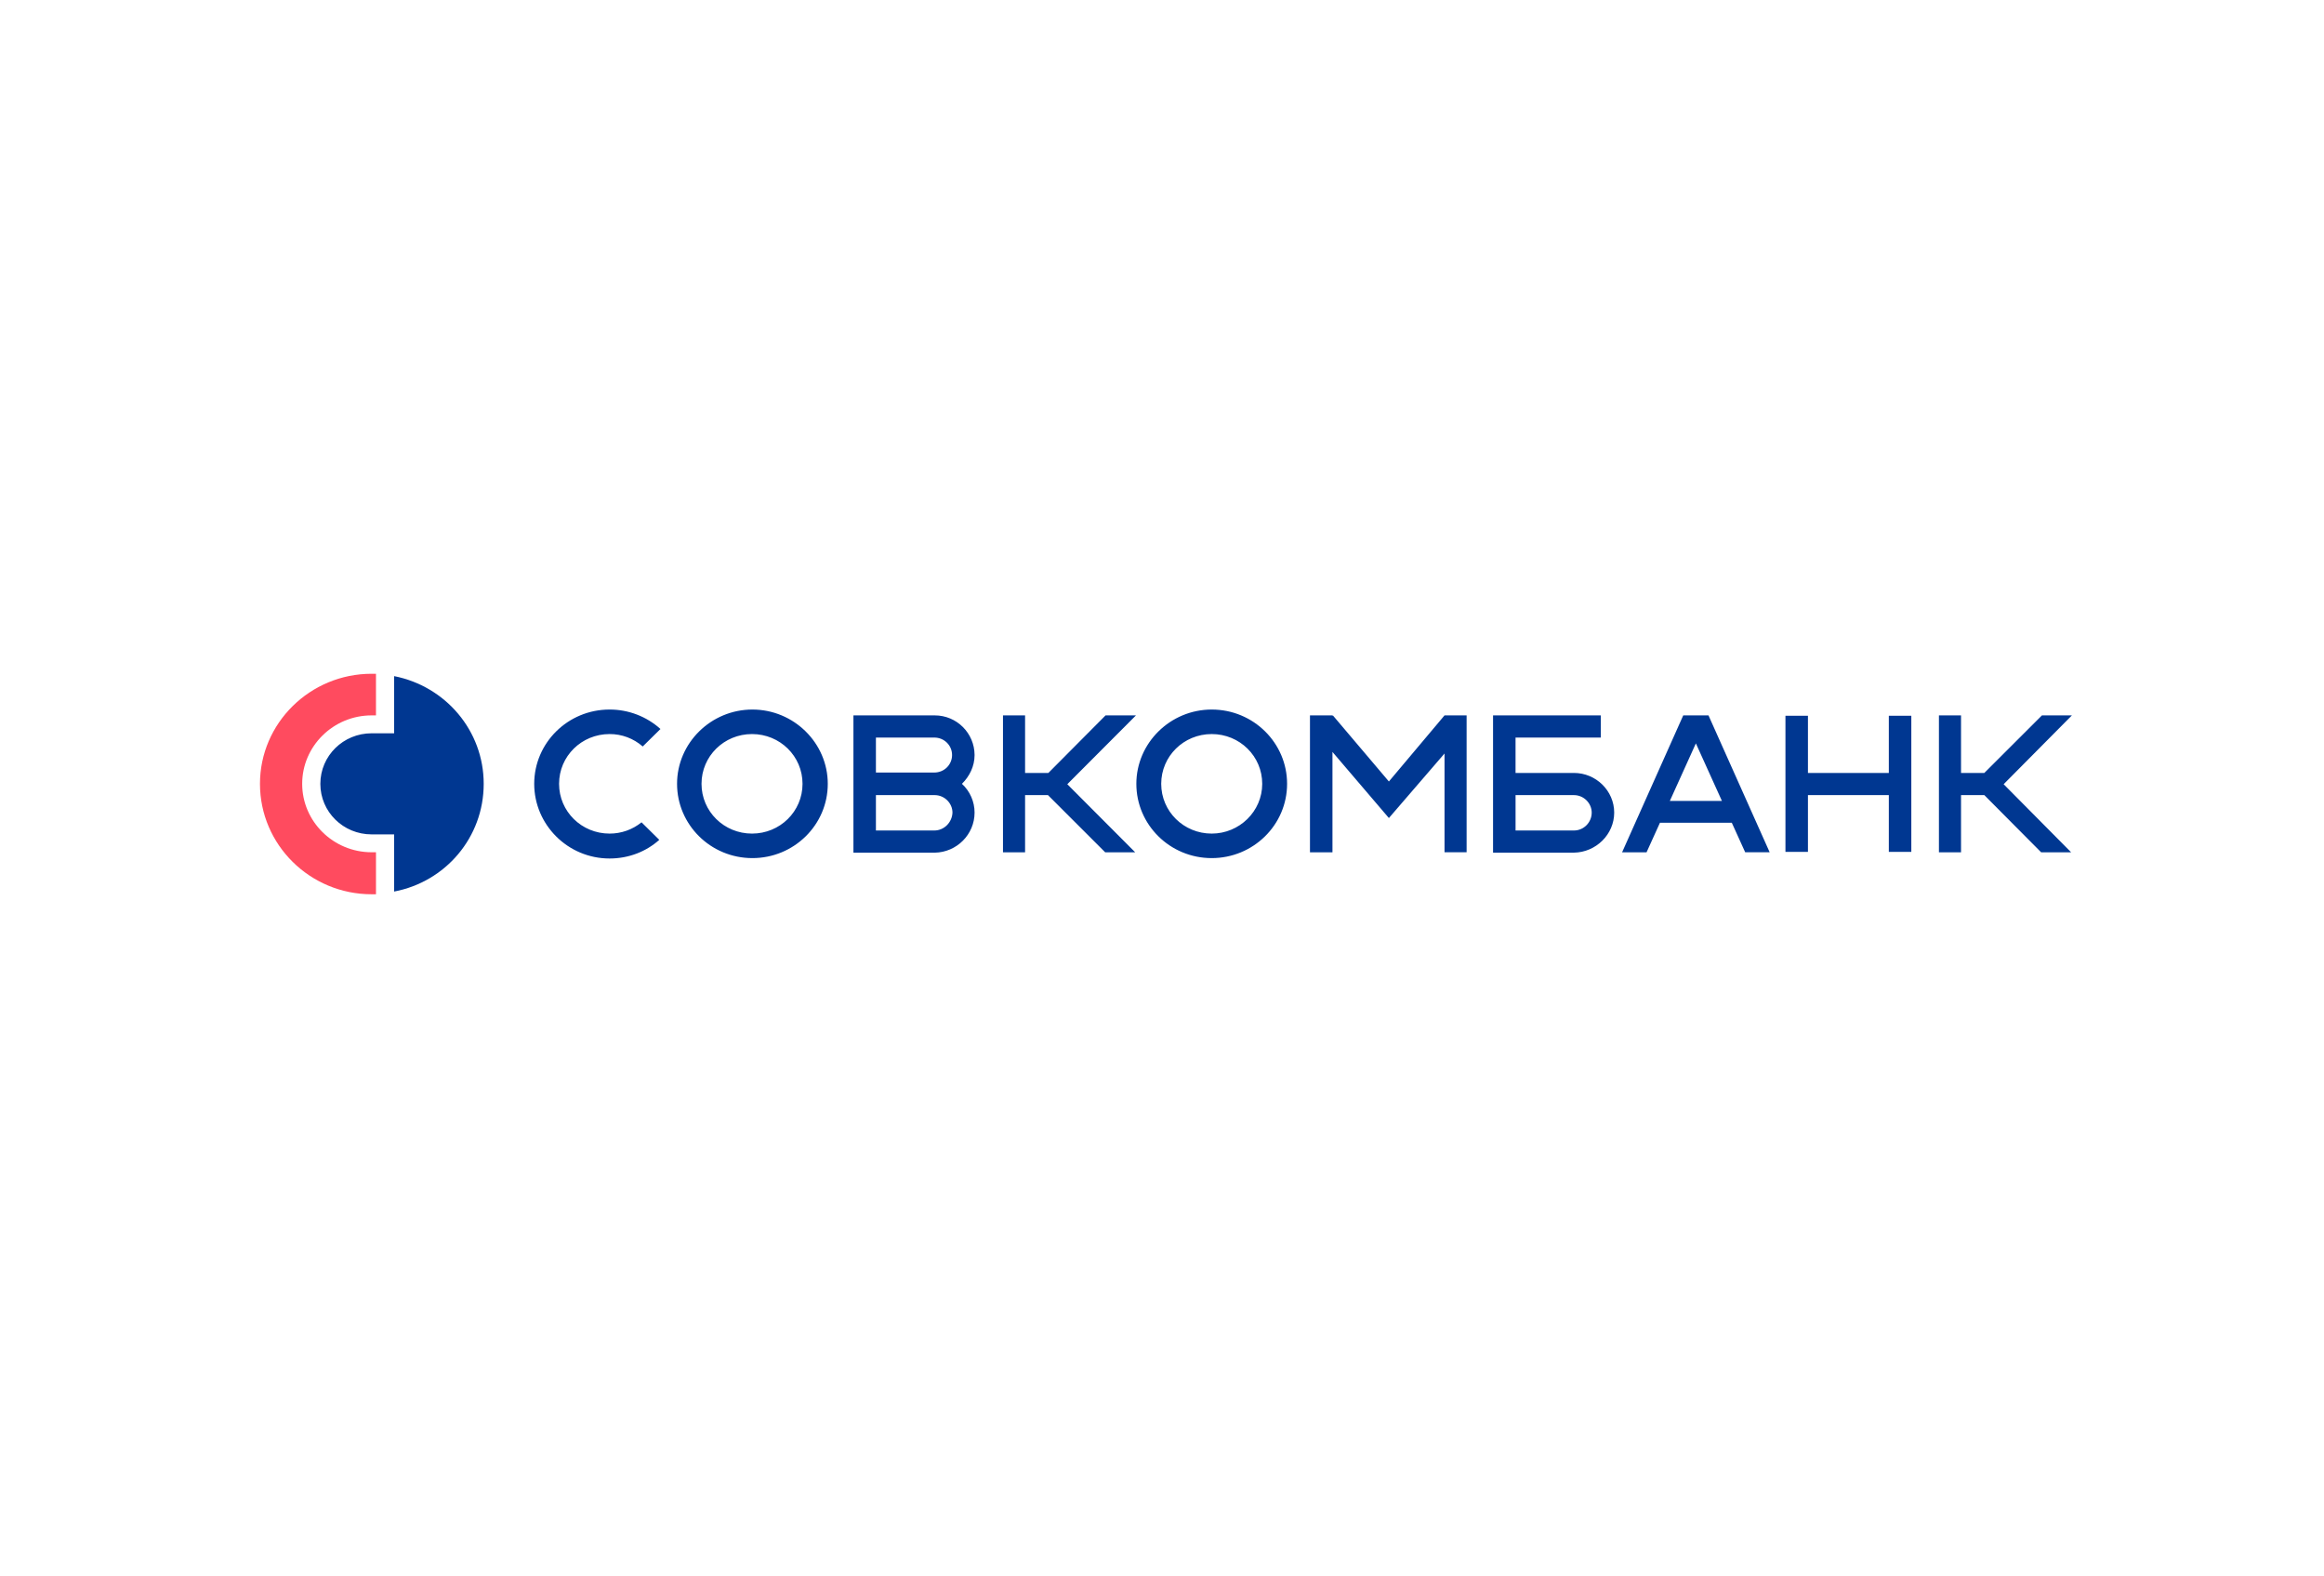 <svg width="295" height="200" viewBox="0 0 295 200" fill="none" xmlns="http://www.w3.org/2000/svg">
<path d="M47.175 108.16C42.316 108.16 38.358 104.261 38.358 99.475C38.358 94.688 42.315 90.789 47.173 90.789H47.725V85.507H47.174C39.362 85.507 33 91.775 33 99.474C33 107.222 39.362 113.491 47.175 113.491H47.726V108.162H47.175V108.16Z" fill="#FF4B5F"/>
<path fill-rule="evenodd" clip-rule="evenodd" d="M50.029 93.061V85.806C56.542 87.088 61.399 92.715 61.399 99.475C61.399 106.288 56.539 111.912 50.029 113.147V105.892H47.174C43.569 105.892 40.664 103.029 40.664 99.478C40.664 95.924 43.569 93.061 47.175 93.061H50.029ZM77.377 105.791C78.854 105.796 80.286 105.29 81.433 104.361L83.687 106.584C82.035 108.062 79.831 108.952 77.377 108.952C72.068 108.952 67.811 104.657 67.811 99.475C67.811 94.294 72.068 90.048 77.377 90.048C79.763 90.042 82.065 90.922 83.838 92.517L81.584 94.736C80.421 93.714 78.925 93.153 77.377 93.159C73.819 93.159 70.966 95.971 70.966 99.475C70.966 102.979 73.82 105.791 77.377 105.791ZM176.301 99.179L183.363 90.79H186.167V108.161H183.363V95.626L176.301 103.817L169.138 95.428V108.163H166.283V90.79H169.138V90.888L169.188 90.79L176.301 99.179ZM95.508 108.902C100.767 108.902 105.075 104.706 105.075 99.475C105.075 94.294 100.767 90.048 95.508 90.048C90.249 90.048 85.943 94.294 85.943 99.475C85.943 104.657 90.2 108.902 95.508 108.902ZM95.459 93.159C99.016 93.159 101.87 95.971 101.87 99.475C101.87 102.979 99.016 105.791 95.459 105.791C91.902 105.791 89.048 102.979 89.048 99.475C89.048 95.971 91.902 93.159 95.459 93.159ZM153.811 108.902C159.07 108.902 163.378 104.706 163.378 99.475C163.378 94.294 159.119 90.048 153.811 90.048C148.552 90.048 144.244 94.294 144.244 99.475C144.244 104.657 148.501 108.902 153.811 108.902ZM153.811 93.159C157.368 93.159 160.222 95.971 160.222 99.475C160.222 102.979 157.316 105.791 153.811 105.791C150.254 105.791 147.4 102.979 147.4 99.475C147.4 95.971 150.254 93.159 153.811 93.159ZM140.336 90.79H144.195L135.479 99.525L144.094 108.163H140.287L133.024 100.906H130.12V108.163H127.315V90.79H130.12V98.094H133.075L140.336 90.79ZM259.196 90.79H263L254.335 99.525L262.9 108.163H259.094L251.882 100.906H248.926V108.163H246.121V90.79H248.926V98.094H251.882L259.196 90.79ZM224.635 108.161H221.528L219.827 104.412H210.71L209.008 108.163H205.903L213.665 90.79H216.87L224.635 108.161ZM215.268 94.343L211.963 101.647H218.575L215.268 94.343ZM122.105 99.475C123.127 100.414 123.709 101.739 123.709 103.127C123.709 105.89 121.455 108.163 118.649 108.213H108.332V90.79H118.649C121.435 90.785 123.699 93.038 123.709 95.823C123.709 97.254 123.057 98.539 122.105 99.475ZM118.599 93.604H111.186V98.042H118.599C119.851 98.042 120.852 97.056 120.852 95.823C120.852 94.588 119.851 93.604 118.599 93.604ZM111.186 105.398H118.599C119.853 105.398 120.853 104.361 120.903 103.13C120.903 102.543 120.657 101.993 120.257 101.587C119.849 101.173 119.281 100.908 118.649 100.908H111.186V105.398ZM239.761 98.094V90.839H242.616V108.112H239.761V100.904H229.494V108.112H226.639V90.839H229.494V98.094H239.761ZM199.79 98.094C202.595 98.094 204.9 100.363 204.9 103.127C204.9 105.89 202.596 108.163 199.789 108.21H189.522V90.79H203.197V93.602H192.378V98.094H199.79ZM192.379 105.398H199.792C201.044 105.398 202.046 104.361 202.046 103.13C202.046 101.944 201.044 100.908 199.792 100.908H192.379V105.398Z" fill="#003791"/>
</svg>
